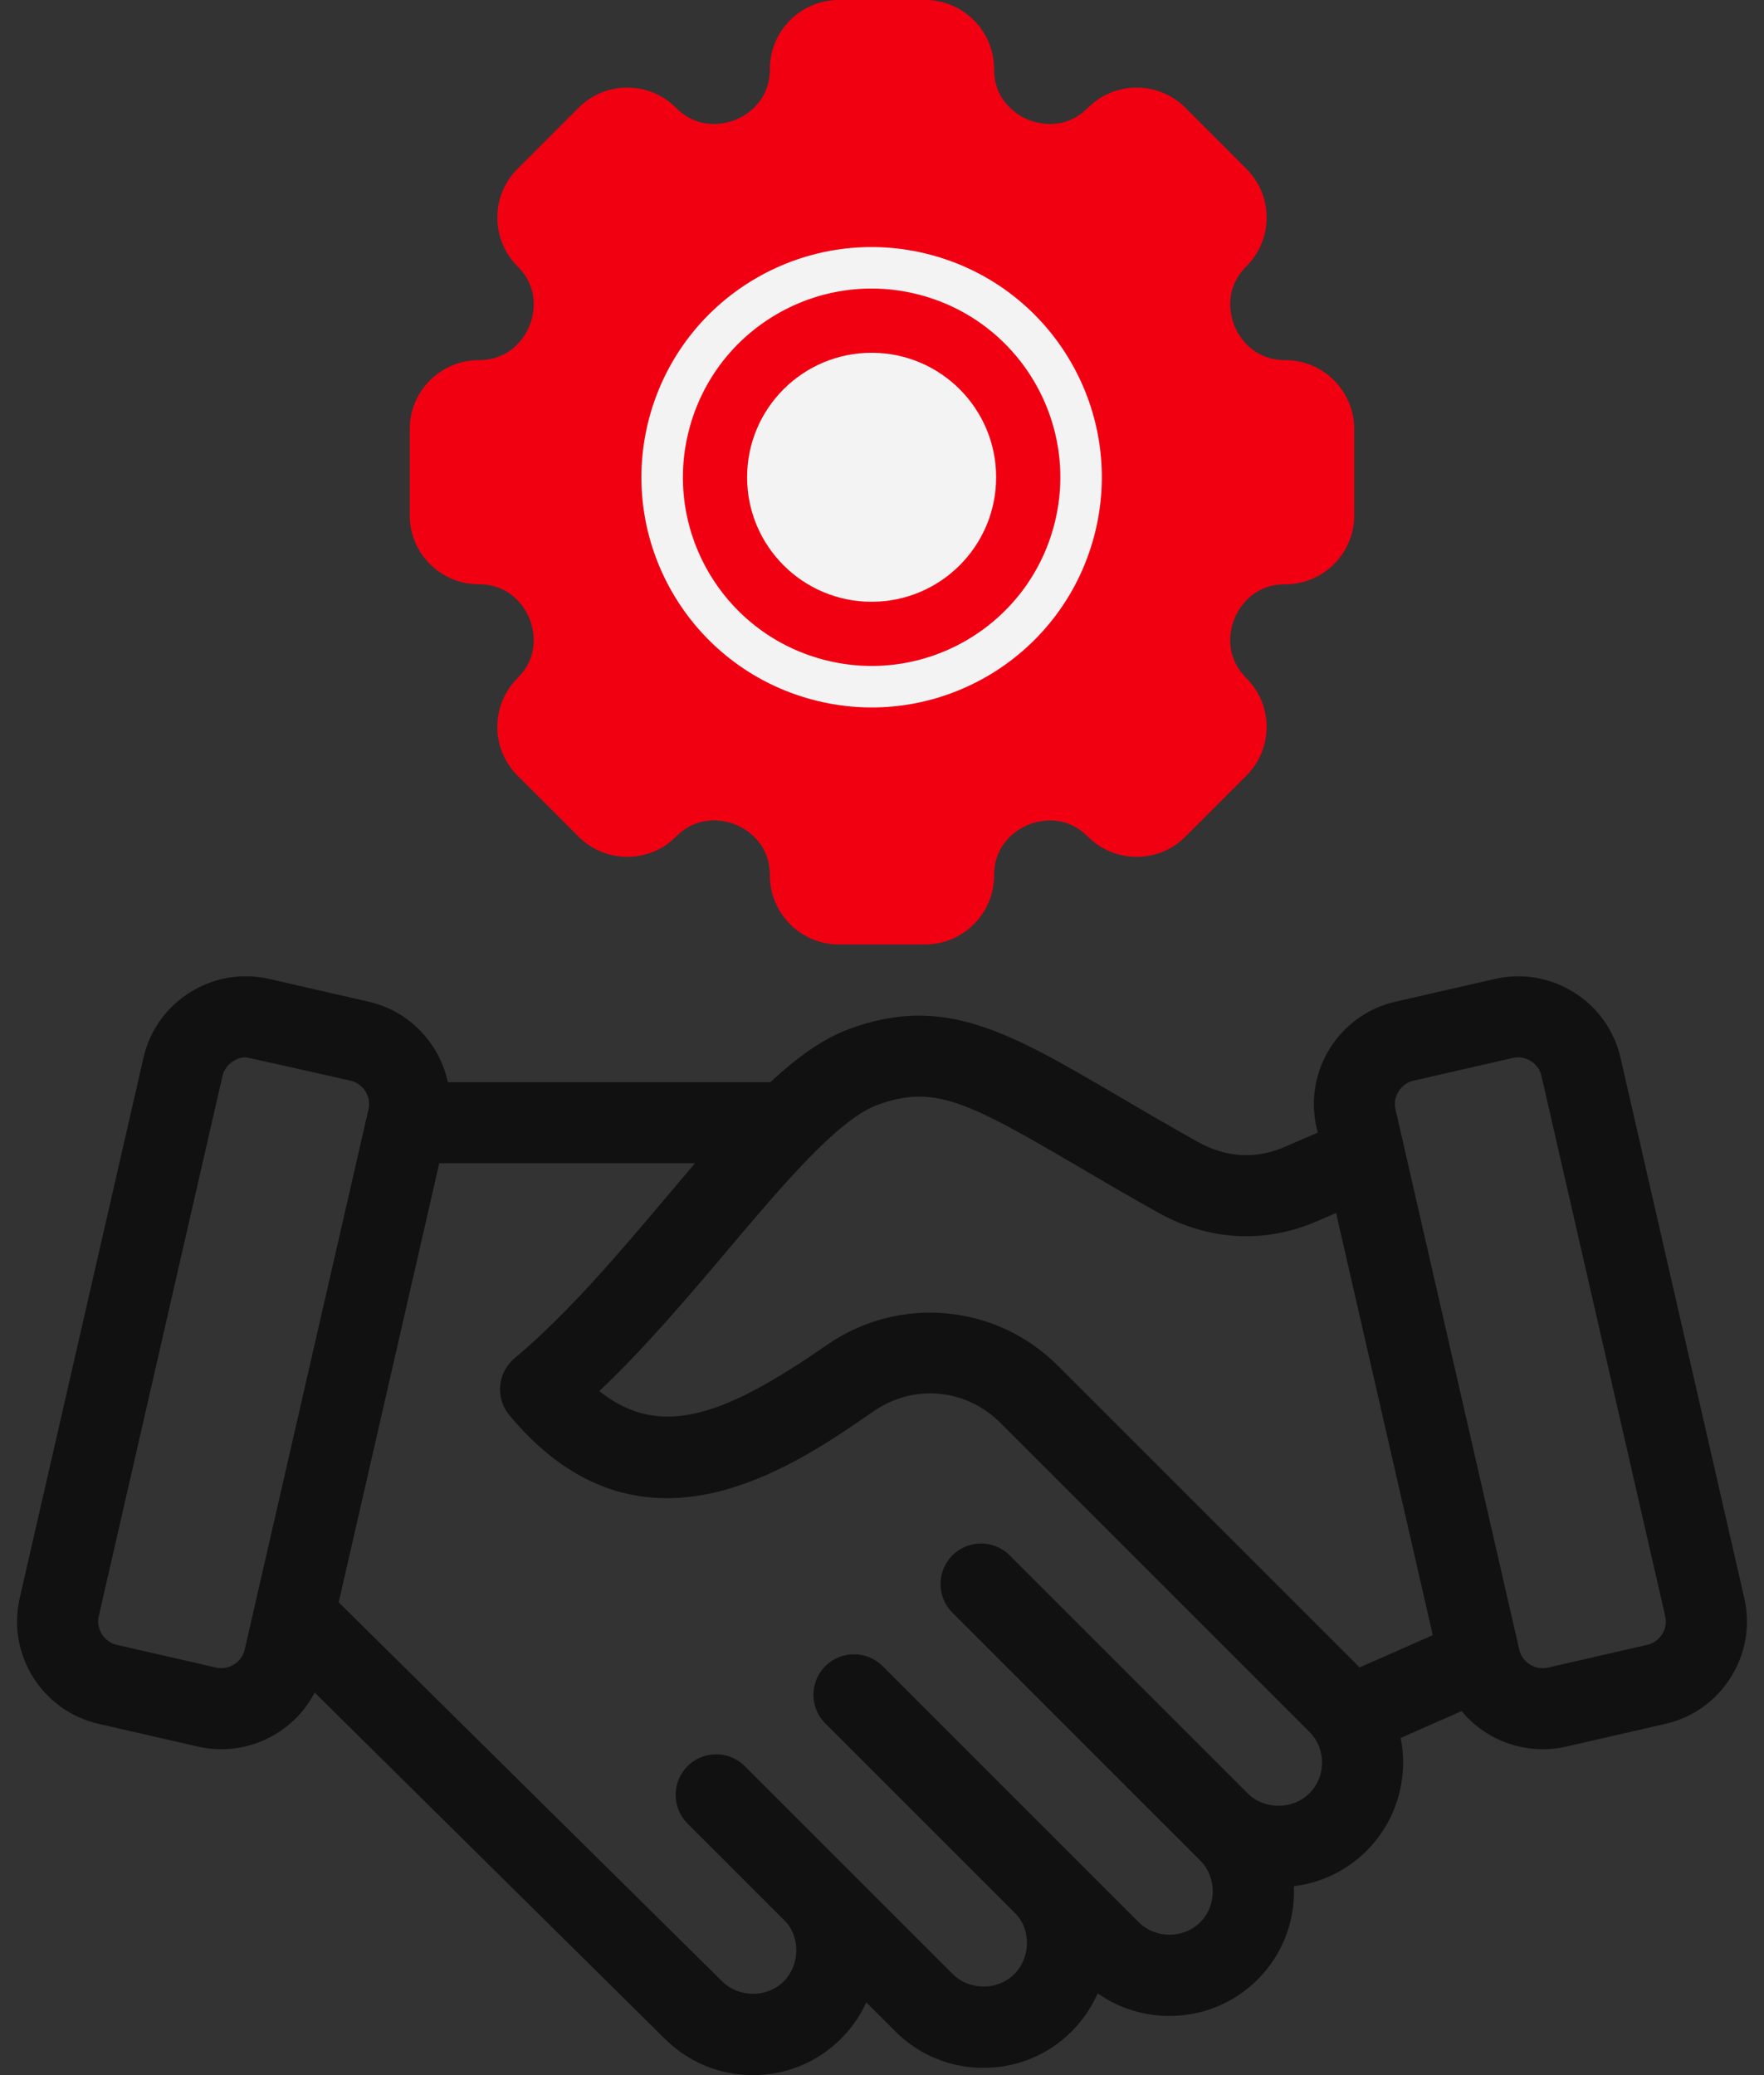 <?xml version="1.0" encoding="UTF-8"?>
<svg xmlns="http://www.w3.org/2000/svg" width="85" height="100" viewBox="0 0 85 100" fill="none">
  <rect x="0" y="0" width="85" height="100" fill="#333333" stroke="none"/>
  <g id="Testimonial Icon Container">
    <path id="Vector 2" d="M32.541 37.735L29.259 38.829C28.53 38.464 27.072 37.516 27.072 36.641V34.454C27.436 33.36 28.166 31.063 28.166 30.626C28.166 30.079 25.978 27.891 25.431 27.344C24.994 26.907 23.426 26.433 22.697 26.25L21.056 22.969L22.697 20.235L25.978 18.047L27.072 14.219L25.978 10.391L28.713 7.109L32.541 7.656L36.916 6.016L40.197 2.734H45.666L47.307 7.109H51.682H55.51L58.791 10.391L57.698 12.578L56.604 14.766C57.515 16.042 59.557 18.703 60.432 19.141C61.307 19.578 62.984 20.052 63.713 20.235V24.61L60.979 26.25L57.698 28.985L59.338 34.454L57.698 37.735L54.416 39.376L50.588 37.735L47.307 39.376L46.213 43.204L41.838 44.298L39.103 42.11L36.916 37.735H32.541Z" fill="#F10012"></path>
    <path id="Vector" d="M42.5 33.424C48.382 33.424 53.167 28.638 53.167 22.756C53.167 16.874 48.382 12.088 42.5 12.088C36.617 12.088 31.832 16.874 31.832 22.756C31.832 28.638 36.617 33.424 42.5 33.424ZM42.5 15.994C46.228 15.994 49.261 19.027 49.261 22.756C49.261 26.485 46.227 29.518 42.5 29.518C38.771 29.518 35.738 26.485 35.738 22.756C35.738 19.027 38.771 15.994 42.5 15.994ZM23.062 28.156C24.702 28.156 25.349 29.409 25.508 29.794C25.667 30.178 26.096 31.523 24.937 32.682C24.31 33.309 23.965 34.142 23.965 35.029C23.965 35.916 24.31 36.75 24.937 37.377L27.879 40.319C28.506 40.945 29.34 41.291 30.227 41.291C31.114 41.291 31.947 40.945 32.574 40.319C33.736 39.156 35.078 39.585 35.462 39.745C35.846 39.903 37.099 40.551 37.099 42.193C37.099 44.024 38.588 45.513 40.418 45.513H44.579C46.41 45.513 47.899 44.023 47.899 42.193C47.899 40.554 49.152 39.906 49.536 39.748C49.92 39.588 51.264 39.159 52.424 40.319C53.05 40.945 53.884 41.291 54.771 41.291C55.658 41.291 56.491 40.945 57.118 40.319L60.06 37.377C60.687 36.75 61.033 35.916 61.033 35.029C61.033 34.142 60.687 33.309 60.06 32.682C58.901 31.523 59.33 30.178 59.489 29.794C59.648 29.41 60.295 28.157 61.935 28.157C63.766 28.157 65.255 26.667 65.255 24.837V20.676C65.255 18.845 63.765 17.356 61.935 17.356C60.295 17.356 59.648 16.103 59.489 15.719C59.331 15.335 58.901 13.991 60.06 12.831C60.687 12.204 61.033 11.371 61.033 10.484C61.033 9.597 60.687 8.763 60.06 8.137L57.118 5.194C56.491 4.568 55.658 4.222 54.771 4.222C53.884 4.222 53.05 4.568 52.424 5.194C51.264 6.354 49.92 5.925 49.536 5.765C49.152 5.606 47.899 4.959 47.899 3.32C47.899 1.489 46.409 0 44.579 0H40.418C38.587 0 37.099 1.49 37.099 3.32C37.099 4.959 35.845 5.607 35.461 5.765C35.077 5.925 33.733 6.354 32.574 5.194C31.947 4.568 31.114 4.222 30.227 4.222C29.34 4.222 28.506 4.568 27.879 5.194L24.937 8.137C24.31 8.763 23.965 9.598 23.965 10.484C23.965 11.371 24.31 12.204 24.937 12.831C26.096 13.991 25.668 15.335 25.508 15.719C25.348 16.103 24.702 17.357 23.062 17.357C21.231 17.357 19.743 18.847 19.743 20.677V24.837C19.743 26.666 21.232 28.156 23.062 28.156ZM23.65 21.238C26.096 21.03 28.159 19.528 29.117 17.213C30.076 14.897 29.68 12.377 28.097 10.5L30.244 8.353C32.121 9.936 34.642 10.333 36.956 9.374C39.271 8.414 40.774 6.352 40.982 3.906H44.019C44.227 6.353 45.729 8.415 48.044 9.374C50.358 10.333 52.88 9.936 54.757 8.353L56.904 10.5C55.321 12.377 54.924 14.898 55.883 17.213C56.842 19.527 58.905 21.03 61.351 21.238V24.274C58.904 24.482 56.841 25.984 55.883 28.299C54.925 30.615 55.321 33.135 56.904 35.012L54.757 37.159C52.88 35.576 50.358 35.179 48.044 36.138C45.73 37.098 44.227 39.16 44.019 41.606H40.983C40.775 39.157 39.273 37.093 36.96 36.135C34.645 35.176 32.124 35.574 30.246 37.159L28.099 35.012C29.682 33.135 30.079 30.614 29.12 28.299C28.16 25.985 26.098 24.482 23.652 24.274V21.238H23.65Z" fill="#F10012"></path>
    <path id="Vector_2" d="M84.05 77.015L78.086 50.974C77.785 49.661 76.989 48.542 75.842 47.824C74.696 47.105 73.343 46.874 72.029 47.175L67.237 48.273C64.52 48.895 62.816 51.612 63.438 54.329L63.495 54.579L61.9 55.272C60.522 55.871 59.077 55.787 57.72 55.029C56.272 54.22 54.985 53.465 53.85 52.799C48.625 49.734 45.472 47.885 40.89 49.598C39.63 50.069 38.389 50.969 37.122 52.151H21.58C21.458 51.58 21.235 51.027 20.914 50.515C20.195 49.369 19.077 48.573 17.763 48.272L12.97 47.174C11.658 46.873 10.303 47.103 9.157 47.822C8.011 48.541 7.215 49.66 6.914 50.972L0.949 77.015C0.327 79.732 2.031 82.449 4.749 83.071L9.542 84.17C10.845 84.467 12.224 84.231 13.355 83.521C14.135 83.032 14.752 82.358 15.162 81.563L32.032 98.245C33.163 99.376 34.672 100 36.279 100C37.887 100 39.395 99.376 40.526 98.245C41.04 97.731 41.45 97.138 41.743 96.494L43.144 97.895C44.275 99.026 45.783 99.65 47.391 99.65C48.999 99.65 50.506 99.026 51.638 97.895C52.175 97.358 52.597 96.736 52.893 96.059C53.896 96.767 55.092 97.148 56.351 97.148C57.959 97.148 59.466 96.525 60.599 95.394C61.729 94.263 62.352 92.755 62.353 91.148C62.353 91.064 62.351 90.979 62.347 90.896C63.673 90.734 64.898 90.142 65.853 89.187C67.326 87.713 67.872 85.658 67.492 83.753L70.428 82.457C70.769 82.869 71.177 83.229 71.644 83.522C72.773 84.23 74.159 84.468 75.457 84.171L80.25 83.073C81.563 82.772 82.682 81.975 83.4 80.829C84.12 79.682 84.351 78.328 84.05 77.015ZM42.257 53.256C44.977 52.239 46.615 53.083 51.872 56.168C53.024 56.844 54.329 57.609 55.813 58.439C58.24 59.795 60.954 59.941 63.456 58.853L64.38 58.452L69.039 78.798L65.514 80.353L50.967 65.806C47.99 62.83 43.319 62.409 39.858 64.805C35.078 68.115 31.875 69.441 28.88 67.037C31.123 64.907 33.213 62.434 35.097 60.203C37.688 57.135 40.366 53.964 42.257 53.256ZM10.414 80.361L5.621 79.263C5.014 79.124 4.618 78.494 4.758 77.887C4.758 77.887 10.718 51.867 10.722 51.845C10.837 51.343 11.334 50.953 11.846 50.953C11.93 50.953 16.892 52.079 16.892 52.079C17.188 52.147 17.441 52.329 17.607 52.591C17.771 52.854 17.824 53.16 17.756 53.456L11.79 79.498C11.651 80.105 11.021 80.5 10.414 80.361ZM63.091 86.423C62.293 87.221 60.916 87.218 60.122 86.423L48.653 74.954C47.891 74.191 46.654 74.191 45.892 74.954C45.129 75.716 45.129 76.953 45.892 77.715C45.892 77.715 57.78 89.602 57.838 89.661C58.631 90.458 58.647 91.82 57.838 92.63C57.033 93.435 55.671 93.434 54.868 92.63L42.53 80.291C41.768 79.529 40.531 79.529 39.769 80.291C39.006 81.053 39.006 82.29 39.769 83.053L48.919 92.203C49.708 92.992 49.652 94.357 48.879 95.13C48.077 95.932 46.71 95.932 45.909 95.131L35.89 85.112C35.128 84.35 33.891 84.35 33.128 85.112C32.366 85.875 32.366 87.112 33.128 87.874L37.797 92.542C38.589 93.334 38.546 94.699 37.766 95.48C36.957 96.291 35.595 96.279 34.789 95.473L16.32 77.215L21.166 56.057H33.49C33.04 56.585 32.581 57.127 32.113 57.682C29.787 60.436 27.382 63.285 24.793 65.456C23.968 66.147 23.859 67.376 24.547 68.203C30.862 75.788 38.162 70.733 42.083 68.017C44.02 66.675 46.538 66.902 48.205 68.568L63.09 83.453C63.91 84.272 63.91 85.605 63.091 86.423ZM80.092 78.752C79.928 79.015 79.674 79.196 79.377 79.264L74.585 80.362C74.288 80.43 73.982 80.376 73.719 80.212C73.457 80.048 73.275 79.794 73.207 79.499L67.243 53.458C67.175 53.162 67.229 52.855 67.393 52.592C67.557 52.33 67.811 52.148 68.106 52.08L72.899 50.982C73.194 50.914 73.502 50.968 73.764 51.132C74.027 51.296 74.208 51.55 74.276 51.845L80.24 77.887C80.309 78.182 80.257 78.49 80.092 78.752Z" fill="#111111"></path>
    <circle id="Ellipse 1" cx="42" cy="23" r="6" fill="#F3F3F3"></circle>
    <circle id="Ellipse 2" cx="42" cy="22.999" r="10.091" transform="rotate(15 42 22.999)" stroke="#F3F3F3" stroke-width="2"></circle>
  </g>
</svg>
